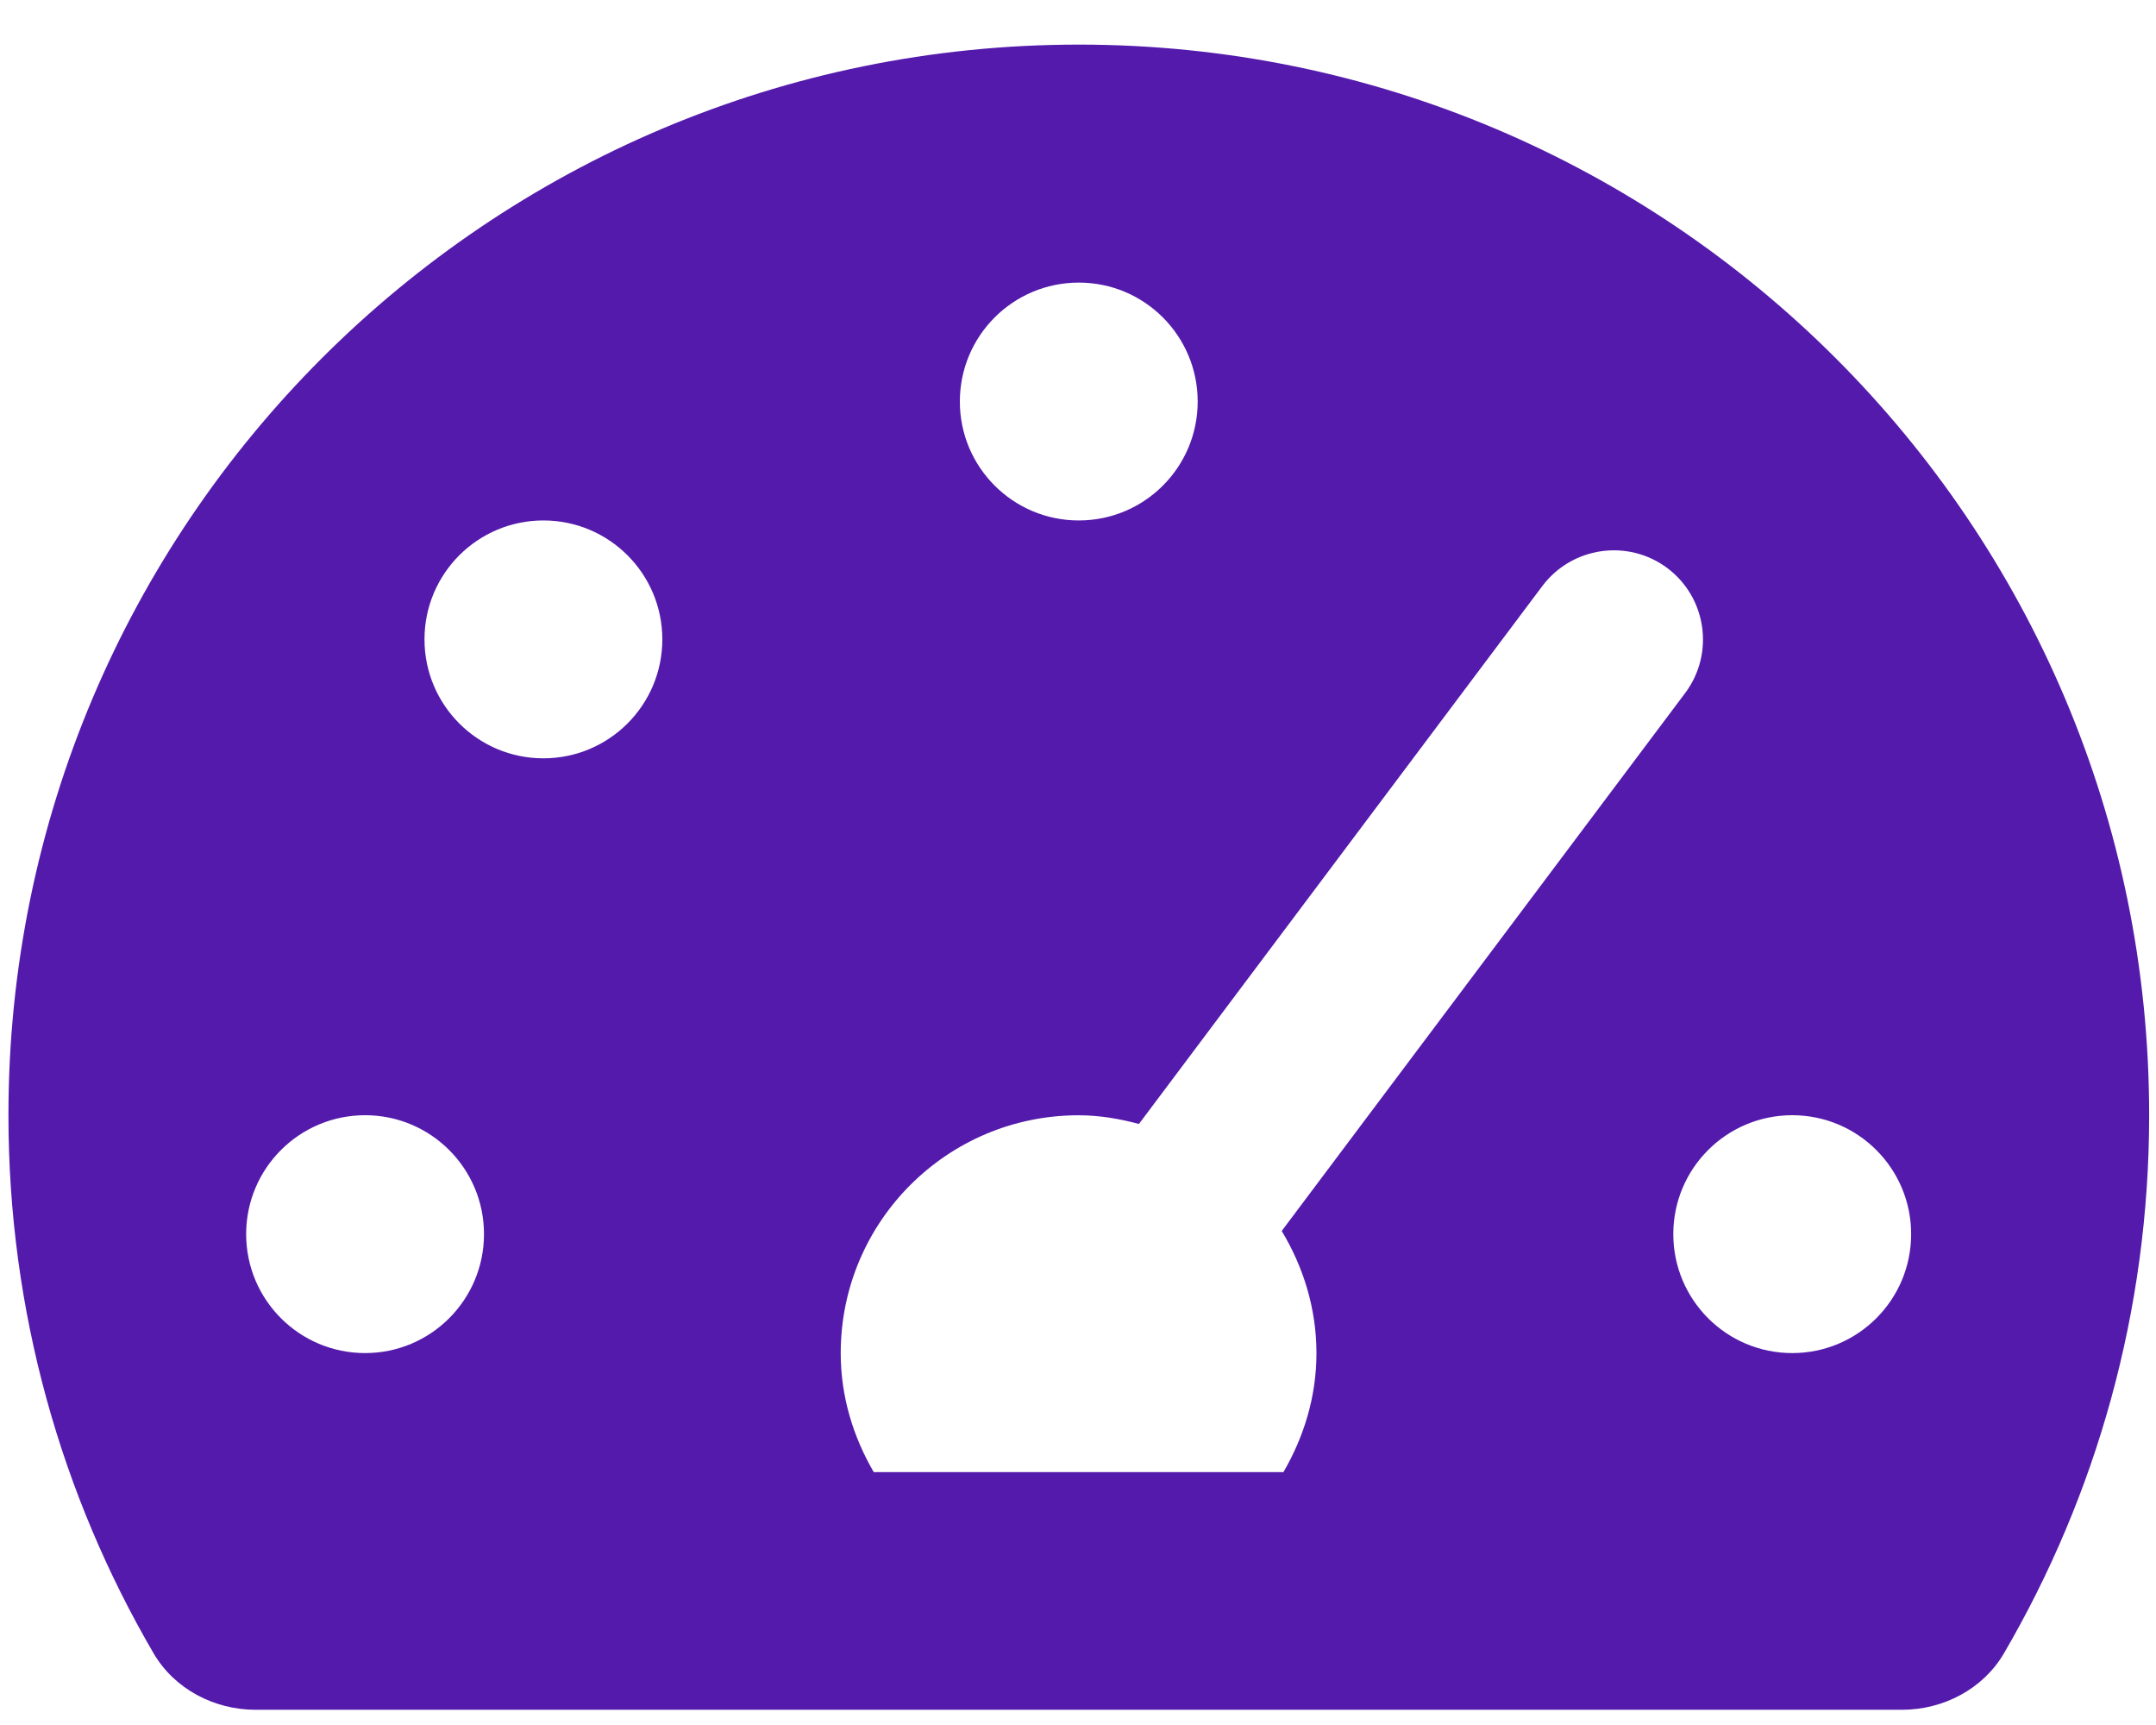 <svg width="35" height="28" viewBox="0 0 35 28" fill="none" xmlns="http://www.w3.org/2000/svg">
<path fill-rule="evenodd" clip-rule="evenodd" d="M0.137 18.1C0.137 8.503 7.916 0.724 17.513 0.724C27.109 0.724 34.889 8.503 34.889 18.1C34.889 21.285 34.029 24.27 32.532 26.836C32.193 27.416 31.548 27.753 30.876 27.753H4.149C3.477 27.753 2.832 27.416 2.493 26.836C0.996 24.27 0.137 21.285 0.137 18.1ZM19.443 6.518C19.443 7.584 18.579 8.448 17.513 8.448C16.446 8.448 15.582 7.584 15.582 6.518C15.582 5.451 16.446 4.587 17.513 4.587C18.579 4.587 19.443 5.451 19.443 6.518ZM5.927 21.963C6.993 21.963 7.857 21.099 7.857 20.032C7.857 18.966 6.993 18.102 5.927 18.102C4.86 18.102 3.996 18.966 3.996 20.032C3.996 21.099 4.86 21.963 5.927 21.963ZM10.752 10.378C10.752 11.445 9.888 12.309 8.821 12.309C7.755 12.309 6.891 11.445 6.891 10.378C6.891 9.312 7.755 8.448 8.821 8.448C9.888 8.448 10.752 9.312 10.752 10.378ZM14.184 23.895C13.852 23.324 13.648 22.671 13.648 21.964C13.648 19.831 15.377 18.103 17.51 18.103C17.851 18.103 18.175 18.16 18.489 18.244L25.039 9.511C25.521 8.873 26.427 8.743 27.067 9.221C27.706 9.701 27.836 10.609 27.357 11.249L20.807 19.981C21.157 20.562 21.371 21.236 21.371 21.964C21.371 22.671 21.167 23.324 20.835 23.895H14.184ZM31.025 20.032C31.025 21.099 30.161 21.963 29.095 21.963C28.028 21.963 27.164 21.099 27.164 20.032C27.164 18.966 28.028 18.102 29.095 18.102C30.161 18.102 31.025 18.966 31.025 20.032Z" fill="#541AAC"/>
</svg>
